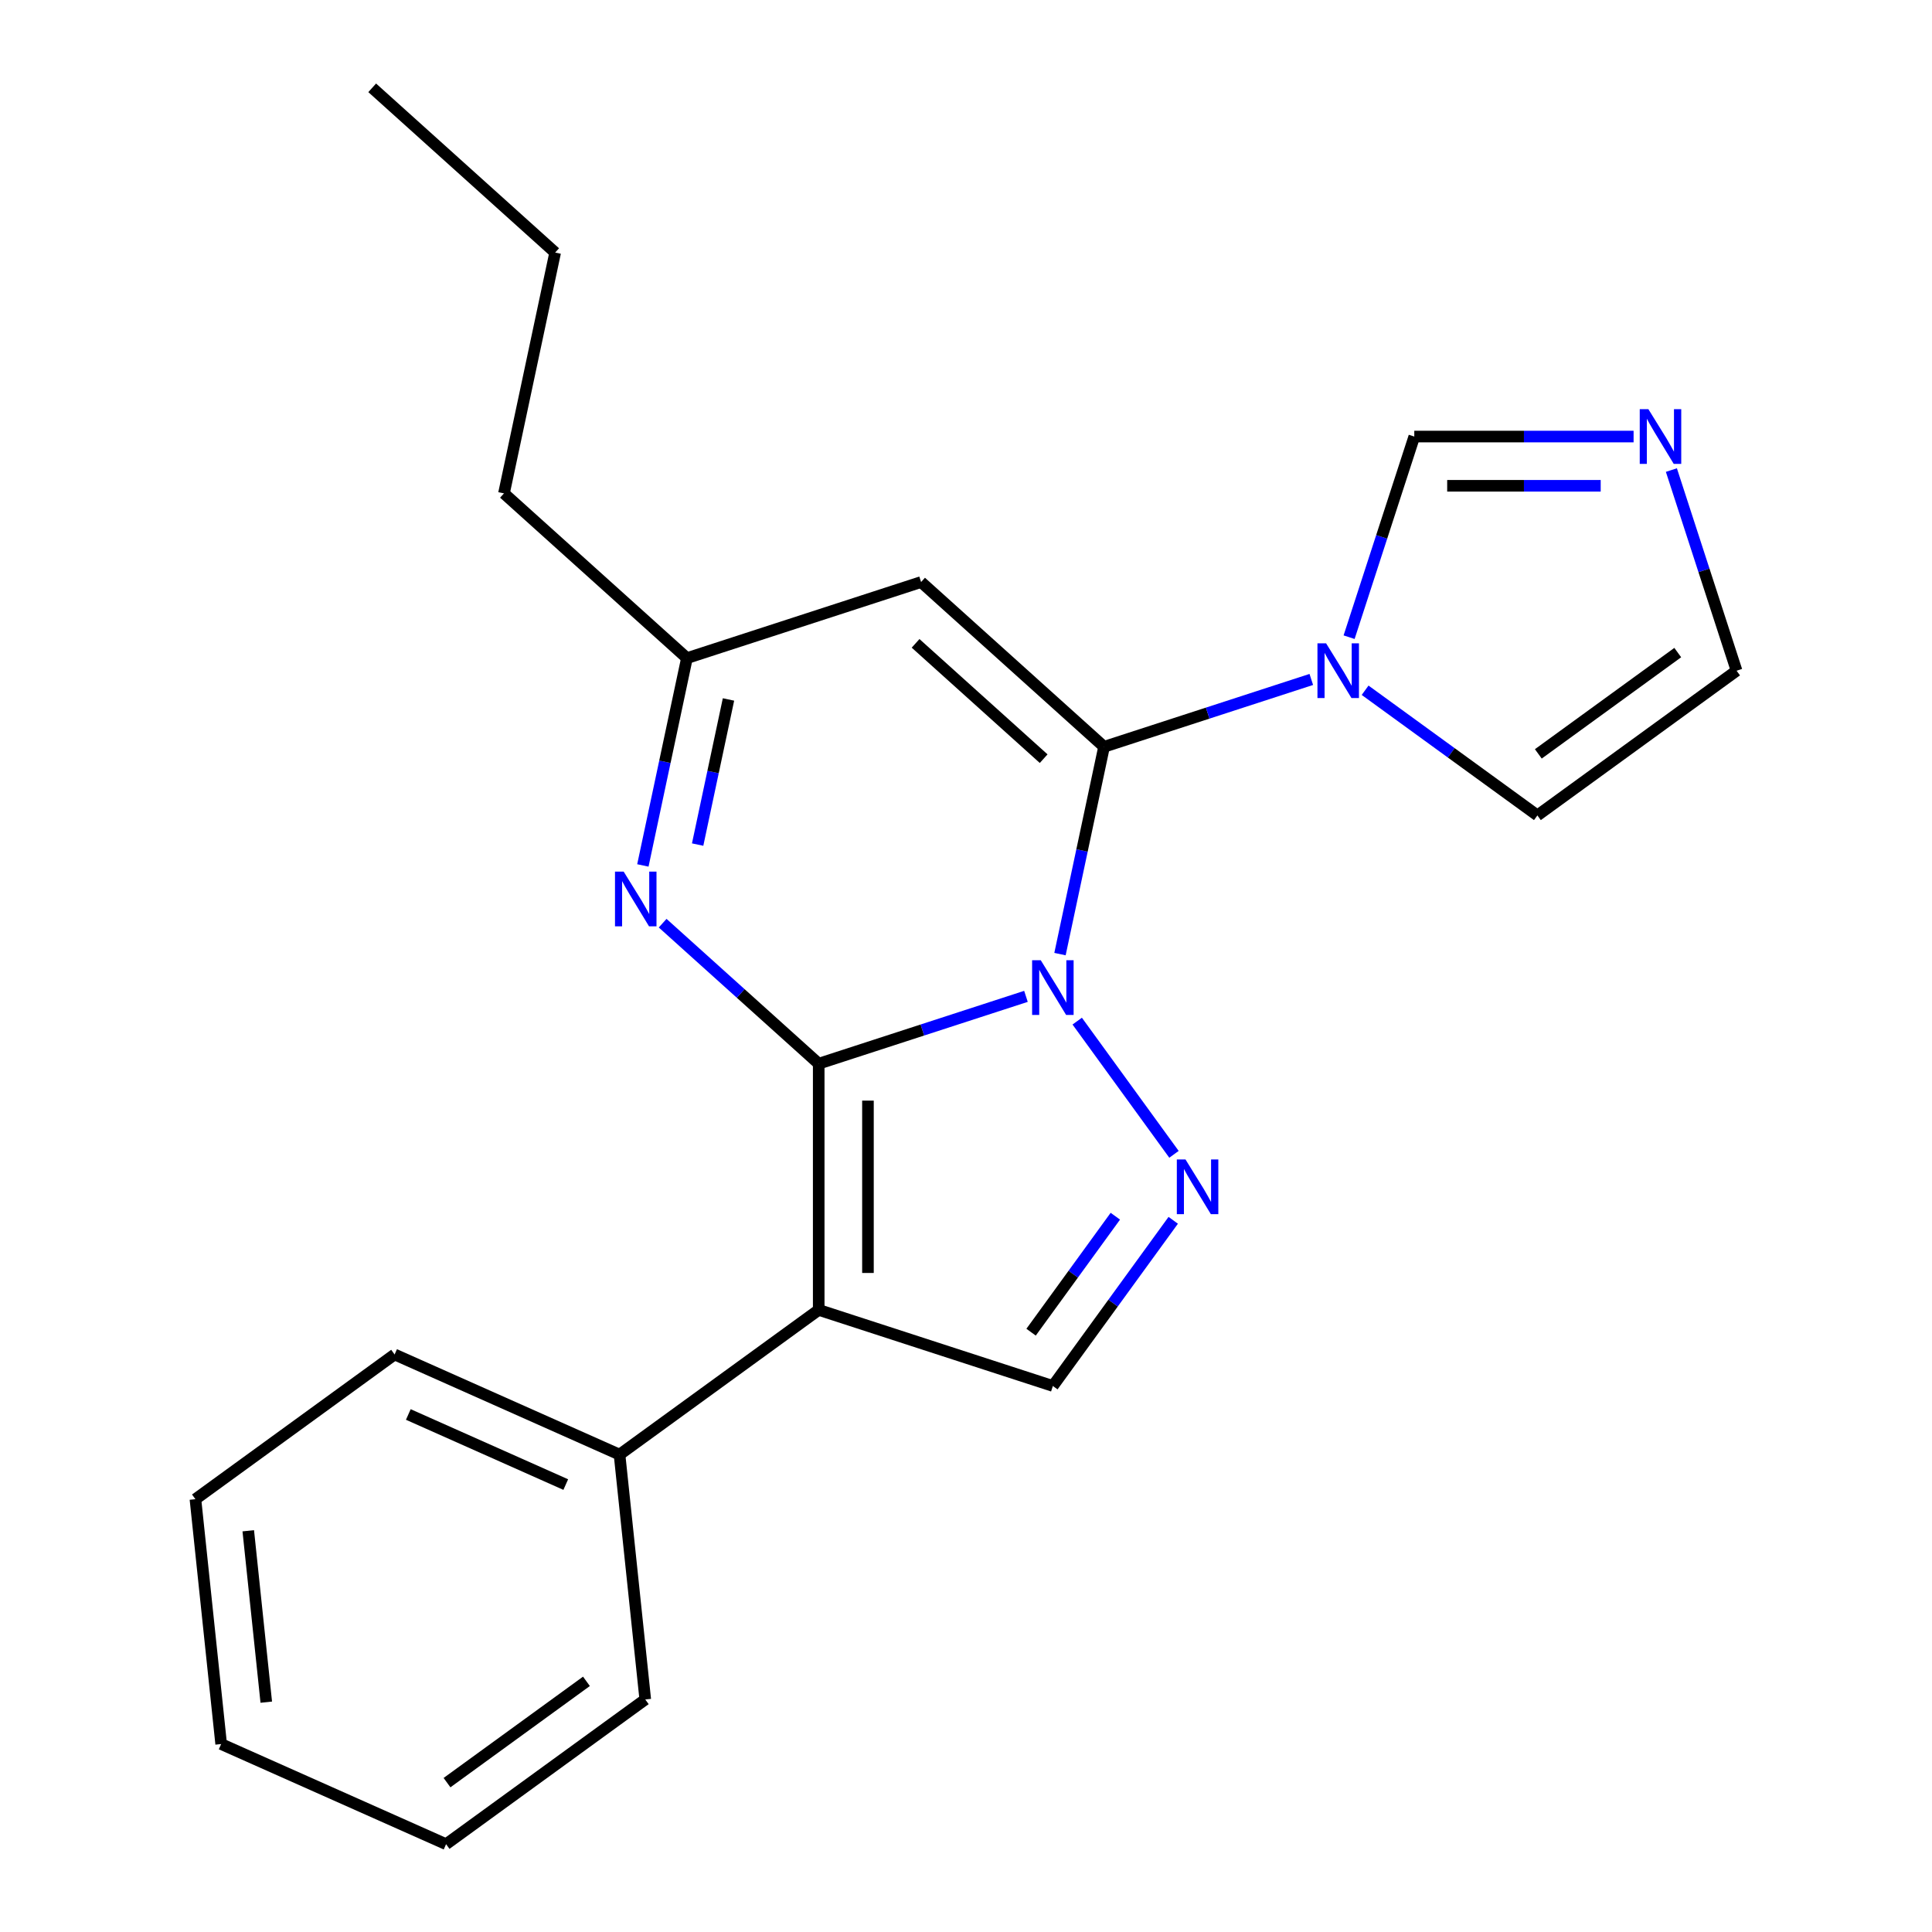 <?xml version='1.0' encoding='iso-8859-1'?>
<svg version='1.1' baseProfile='full'
              xmlns='http://www.w3.org/2000/svg'
                      xmlns:rdkit='http://www.rdkit.org/xml'
                      xmlns:xlink='http://www.w3.org/1999/xlink'
                  xml:space='preserve'
width='1000px' height='1000px' viewBox='0 0 1000 1000'>
<!-- END OF HEADER -->
<rect style='opacity:1.0;fill:#FFFFFF;stroke:none' width='1000' height='1000' x='0' y='0'> </rect>
<path class='bond-0' d='M 531.035,515.711 L 477.399,533.138' style='fill:none;fill-rule:evenodd;stroke:#0000FF;stroke-width:6px;stroke-linecap:butt;stroke-linejoin:miter;stroke-opacity:1' />
<path class='bond-0' d='M 477.399,533.138 L 423.764,550.566' style='fill:none;fill-rule:evenodd;stroke:#000000;stroke-width:6px;stroke-linecap:butt;stroke-linejoin:miter;stroke-opacity:1' />
<path class='bond-1' d='M 548.648,493.84 L 560.052,440.188' style='fill:none;fill-rule:evenodd;stroke:#0000FF;stroke-width:6px;stroke-linecap:butt;stroke-linejoin:miter;stroke-opacity:1' />
<path class='bond-1' d='M 560.052,440.188 L 571.456,386.536' style='fill:none;fill-rule:evenodd;stroke:#000000;stroke-width:6px;stroke-linecap:butt;stroke-linejoin:miter;stroke-opacity:1' />
<path class='bond-3' d='M 557.564,528.532 L 607.652,597.473' style='fill:none;fill-rule:evenodd;stroke:#0000FF;stroke-width:6px;stroke-linecap:butt;stroke-linejoin:miter;stroke-opacity:1' />
<path class='bond-2' d='M 423.764,550.566 L 423.764,678' style='fill:none;fill-rule:evenodd;stroke:#000000;stroke-width:6px;stroke-linecap:butt;stroke-linejoin:miter;stroke-opacity:1' />
<path class='bond-2' d='M 449.25,569.681 L 449.25,658.885' style='fill:none;fill-rule:evenodd;stroke:#000000;stroke-width:6px;stroke-linecap:butt;stroke-linejoin:miter;stroke-opacity:1' />
<path class='bond-4' d='M 423.764,550.566 L 383.375,514.2' style='fill:none;fill-rule:evenodd;stroke:#000000;stroke-width:6px;stroke-linecap:butt;stroke-linejoin:miter;stroke-opacity:1' />
<path class='bond-4' d='M 383.375,514.2 L 342.987,477.834' style='fill:none;fill-rule:evenodd;stroke:#0000FF;stroke-width:6px;stroke-linecap:butt;stroke-linejoin:miter;stroke-opacity:1' />
<path class='bond-5' d='M 571.456,386.536 L 625.092,369.109' style='fill:none;fill-rule:evenodd;stroke:#000000;stroke-width:6px;stroke-linecap:butt;stroke-linejoin:miter;stroke-opacity:1' />
<path class='bond-5' d='M 625.092,369.109 L 678.728,351.682' style='fill:none;fill-rule:evenodd;stroke:#0000FF;stroke-width:6px;stroke-linecap:butt;stroke-linejoin:miter;stroke-opacity:1' />
<path class='bond-6' d='M 571.456,386.536 L 476.754,301.266' style='fill:none;fill-rule:evenodd;stroke:#000000;stroke-width:6px;stroke-linecap:butt;stroke-linejoin:miter;stroke-opacity:1' />
<path class='bond-6' d='M 540.197,392.686 L 473.905,332.997' style='fill:none;fill-rule:evenodd;stroke:#000000;stroke-width:6px;stroke-linecap:butt;stroke-linejoin:miter;stroke-opacity:1' />
<path class='bond-11' d='M 423.764,678 L 320.667,752.905' style='fill:none;fill-rule:evenodd;stroke:#000000;stroke-width:6px;stroke-linecap:butt;stroke-linejoin:miter;stroke-opacity:1' />
<path class='bond-22' d='M 423.764,678 L 544.961,717.38' style='fill:none;fill-rule:evenodd;stroke:#000000;stroke-width:6px;stroke-linecap:butt;stroke-linejoin:miter;stroke-opacity:1' />
<path class='bond-7' d='M 607.263,631.629 L 576.112,674.504' style='fill:none;fill-rule:evenodd;stroke:#0000FF;stroke-width:6px;stroke-linecap:butt;stroke-linejoin:miter;stroke-opacity:1' />
<path class='bond-7' d='M 576.112,674.504 L 544.961,717.38' style='fill:none;fill-rule:evenodd;stroke:#000000;stroke-width:6px;stroke-linecap:butt;stroke-linejoin:miter;stroke-opacity:1' />
<path class='bond-7' d='M 577.298,629.511 L 555.493,659.524' style='fill:none;fill-rule:evenodd;stroke:#0000FF;stroke-width:6px;stroke-linecap:butt;stroke-linejoin:miter;stroke-opacity:1' />
<path class='bond-7' d='M 555.493,659.524 L 533.687,689.536' style='fill:none;fill-rule:evenodd;stroke:#000000;stroke-width:6px;stroke-linecap:butt;stroke-linejoin:miter;stroke-opacity:1' />
<path class='bond-23' d='M 332.748,447.949 L 344.152,394.297' style='fill:none;fill-rule:evenodd;stroke:#0000FF;stroke-width:6px;stroke-linecap:butt;stroke-linejoin:miter;stroke-opacity:1' />
<path class='bond-23' d='M 344.152,394.297 L 355.556,340.645' style='fill:none;fill-rule:evenodd;stroke:#000000;stroke-width:6px;stroke-linecap:butt;stroke-linejoin:miter;stroke-opacity:1' />
<path class='bond-23' d='M 361.099,437.153 L 369.082,399.596' style='fill:none;fill-rule:evenodd;stroke:#0000FF;stroke-width:6px;stroke-linecap:butt;stroke-linejoin:miter;stroke-opacity:1' />
<path class='bond-23' d='M 369.082,399.596 L 377.065,362.04' style='fill:none;fill-rule:evenodd;stroke:#000000;stroke-width:6px;stroke-linecap:butt;stroke-linejoin:miter;stroke-opacity:1' />
<path class='bond-10' d='M 698.29,329.811 L 715.162,277.885' style='fill:none;fill-rule:evenodd;stroke:#0000FF;stroke-width:6px;stroke-linecap:butt;stroke-linejoin:miter;stroke-opacity:1' />
<path class='bond-10' d='M 715.162,277.885 L 732.033,225.959' style='fill:none;fill-rule:evenodd;stroke:#000000;stroke-width:6px;stroke-linecap:butt;stroke-linejoin:miter;stroke-opacity:1' />
<path class='bond-12' d='M 706.58,357.275 L 751.165,389.668' style='fill:none;fill-rule:evenodd;stroke:#0000FF;stroke-width:6px;stroke-linecap:butt;stroke-linejoin:miter;stroke-opacity:1' />
<path class='bond-12' d='M 751.165,389.668 L 795.751,422.061' style='fill:none;fill-rule:evenodd;stroke:#000000;stroke-width:6px;stroke-linecap:butt;stroke-linejoin:miter;stroke-opacity:1' />
<path class='bond-8' d='M 476.754,301.266 L 355.556,340.645' style='fill:none;fill-rule:evenodd;stroke:#000000;stroke-width:6px;stroke-linecap:butt;stroke-linejoin:miter;stroke-opacity:1' />
<path class='bond-14' d='M 355.556,340.645 L 260.854,255.375' style='fill:none;fill-rule:evenodd;stroke:#000000;stroke-width:6px;stroke-linecap:butt;stroke-linejoin:miter;stroke-opacity:1' />
<path class='bond-9' d='M 845.542,225.959 L 788.788,225.959' style='fill:none;fill-rule:evenodd;stroke:#0000FF;stroke-width:6px;stroke-linecap:butt;stroke-linejoin:miter;stroke-opacity:1' />
<path class='bond-9' d='M 788.788,225.959 L 732.033,225.959' style='fill:none;fill-rule:evenodd;stroke:#000000;stroke-width:6px;stroke-linecap:butt;stroke-linejoin:miter;stroke-opacity:1' />
<path class='bond-9' d='M 828.516,251.446 L 788.788,251.446' style='fill:none;fill-rule:evenodd;stroke:#0000FF;stroke-width:6px;stroke-linecap:butt;stroke-linejoin:miter;stroke-opacity:1' />
<path class='bond-9' d='M 788.788,251.446 L 749.06,251.446' style='fill:none;fill-rule:evenodd;stroke:#000000;stroke-width:6px;stroke-linecap:butt;stroke-linejoin:miter;stroke-opacity:1' />
<path class='bond-24' d='M 865.104,243.305 L 881.976,295.231' style='fill:none;fill-rule:evenodd;stroke:#0000FF;stroke-width:6px;stroke-linecap:butt;stroke-linejoin:miter;stroke-opacity:1' />
<path class='bond-24' d='M 881.976,295.231 L 898.847,347.157' style='fill:none;fill-rule:evenodd;stroke:#000000;stroke-width:6px;stroke-linecap:butt;stroke-linejoin:miter;stroke-opacity:1' />
<path class='bond-15' d='M 320.667,752.905 L 204.249,701.072' style='fill:none;fill-rule:evenodd;stroke:#000000;stroke-width:6px;stroke-linecap:butt;stroke-linejoin:miter;stroke-opacity:1' />
<path class='bond-15' d='M 292.838,768.413 L 211.345,732.131' style='fill:none;fill-rule:evenodd;stroke:#000000;stroke-width:6px;stroke-linecap:butt;stroke-linejoin:miter;stroke-opacity:1' />
<path class='bond-16' d='M 320.667,752.905 L 333.987,879.641' style='fill:none;fill-rule:evenodd;stroke:#000000;stroke-width:6px;stroke-linecap:butt;stroke-linejoin:miter;stroke-opacity:1' />
<path class='bond-13' d='M 795.751,422.061 L 898.847,347.157' style='fill:none;fill-rule:evenodd;stroke:#000000;stroke-width:6px;stroke-linecap:butt;stroke-linejoin:miter;stroke-opacity:1' />
<path class='bond-13' d='M 796.234,390.206 L 868.402,337.773' style='fill:none;fill-rule:evenodd;stroke:#000000;stroke-width:6px;stroke-linecap:butt;stroke-linejoin:miter;stroke-opacity:1' />
<path class='bond-17' d='M 260.854,255.375 L 287.349,130.725' style='fill:none;fill-rule:evenodd;stroke:#000000;stroke-width:6px;stroke-linecap:butt;stroke-linejoin:miter;stroke-opacity:1' />
<path class='bond-19' d='M 204.249,701.072 L 101.153,775.977' style='fill:none;fill-rule:evenodd;stroke:#000000;stroke-width:6px;stroke-linecap:butt;stroke-linejoin:miter;stroke-opacity:1' />
<path class='bond-20' d='M 333.987,879.641 L 230.89,954.545' style='fill:none;fill-rule:evenodd;stroke:#000000;stroke-width:6px;stroke-linecap:butt;stroke-linejoin:miter;stroke-opacity:1' />
<path class='bond-20' d='M 303.542,870.257 L 231.374,922.69' style='fill:none;fill-rule:evenodd;stroke:#000000;stroke-width:6px;stroke-linecap:butt;stroke-linejoin:miter;stroke-opacity:1' />
<path class='bond-18' d='M 287.349,130.725 L 192.647,45.455' style='fill:none;fill-rule:evenodd;stroke:#000000;stroke-width:6px;stroke-linecap:butt;stroke-linejoin:miter;stroke-opacity:1' />
<path class='bond-25' d='M 101.153,775.977 L 114.473,902.713' style='fill:none;fill-rule:evenodd;stroke:#000000;stroke-width:6px;stroke-linecap:butt;stroke-linejoin:miter;stroke-opacity:1' />
<path class='bond-25' d='M 128.498,792.323 L 137.822,881.039' style='fill:none;fill-rule:evenodd;stroke:#000000;stroke-width:6px;stroke-linecap:butt;stroke-linejoin:miter;stroke-opacity:1' />
<path class='bond-21' d='M 230.89,954.545 L 114.473,902.713' style='fill:none;fill-rule:evenodd;stroke:#000000;stroke-width:6px;stroke-linecap:butt;stroke-linejoin:miter;stroke-opacity:1' />
<path  class='atom-0' d='M 538.701 497.026
L 547.981 512.026
Q 548.901 513.506, 550.381 516.186
Q 551.861 518.866, 551.941 519.026
L 551.941 497.026
L 555.701 497.026
L 555.701 525.346
L 551.821 525.346
L 541.861 508.946
Q 540.701 507.026, 539.461 504.826
Q 538.261 502.626, 537.901 501.946
L 537.901 525.346
L 534.221 525.346
L 534.221 497.026
L 538.701 497.026
' fill='#0000FF'/>
<path  class='atom-4' d='M 613.605 600.123
L 622.885 615.123
Q 623.805 616.603, 625.285 619.283
Q 626.765 621.963, 626.845 622.123
L 626.845 600.123
L 630.605 600.123
L 630.605 628.443
L 626.725 628.443
L 616.765 612.043
Q 615.605 610.123, 614.365 607.923
Q 613.165 605.723, 612.805 605.043
L 612.805 628.443
L 609.125 628.443
L 609.125 600.123
L 613.605 600.123
' fill='#0000FF'/>
<path  class='atom-5' d='M 322.801 451.135
L 332.081 466.135
Q 333.001 467.615, 334.481 470.295
Q 335.961 472.975, 336.041 473.135
L 336.041 451.135
L 339.801 451.135
L 339.801 479.455
L 335.921 479.455
L 325.961 463.055
Q 324.801 461.135, 323.561 458.935
Q 322.361 456.735, 322.001 456.055
L 322.001 479.455
L 318.321 479.455
L 318.321 451.135
L 322.801 451.135
' fill='#0000FF'/>
<path  class='atom-6' d='M 686.394 332.997
L 695.674 347.997
Q 696.594 349.477, 698.074 352.157
Q 699.554 354.837, 699.634 354.997
L 699.634 332.997
L 703.394 332.997
L 703.394 361.317
L 699.514 361.317
L 689.554 344.917
Q 688.394 342.997, 687.154 340.797
Q 685.954 338.597, 685.594 337.917
L 685.594 361.317
L 681.914 361.317
L 681.914 332.997
L 686.394 332.997
' fill='#0000FF'/>
<path  class='atom-10' d='M 853.208 211.799
L 862.488 226.799
Q 863.408 228.279, 864.888 230.959
Q 866.368 233.639, 866.448 233.799
L 866.448 211.799
L 870.208 211.799
L 870.208 240.119
L 866.328 240.119
L 856.368 223.719
Q 855.208 221.799, 853.968 219.599
Q 852.768 217.399, 852.408 216.719
L 852.408 240.119
L 848.728 240.119
L 848.728 211.799
L 853.208 211.799
' fill='#0000FF'/>
</svg>
